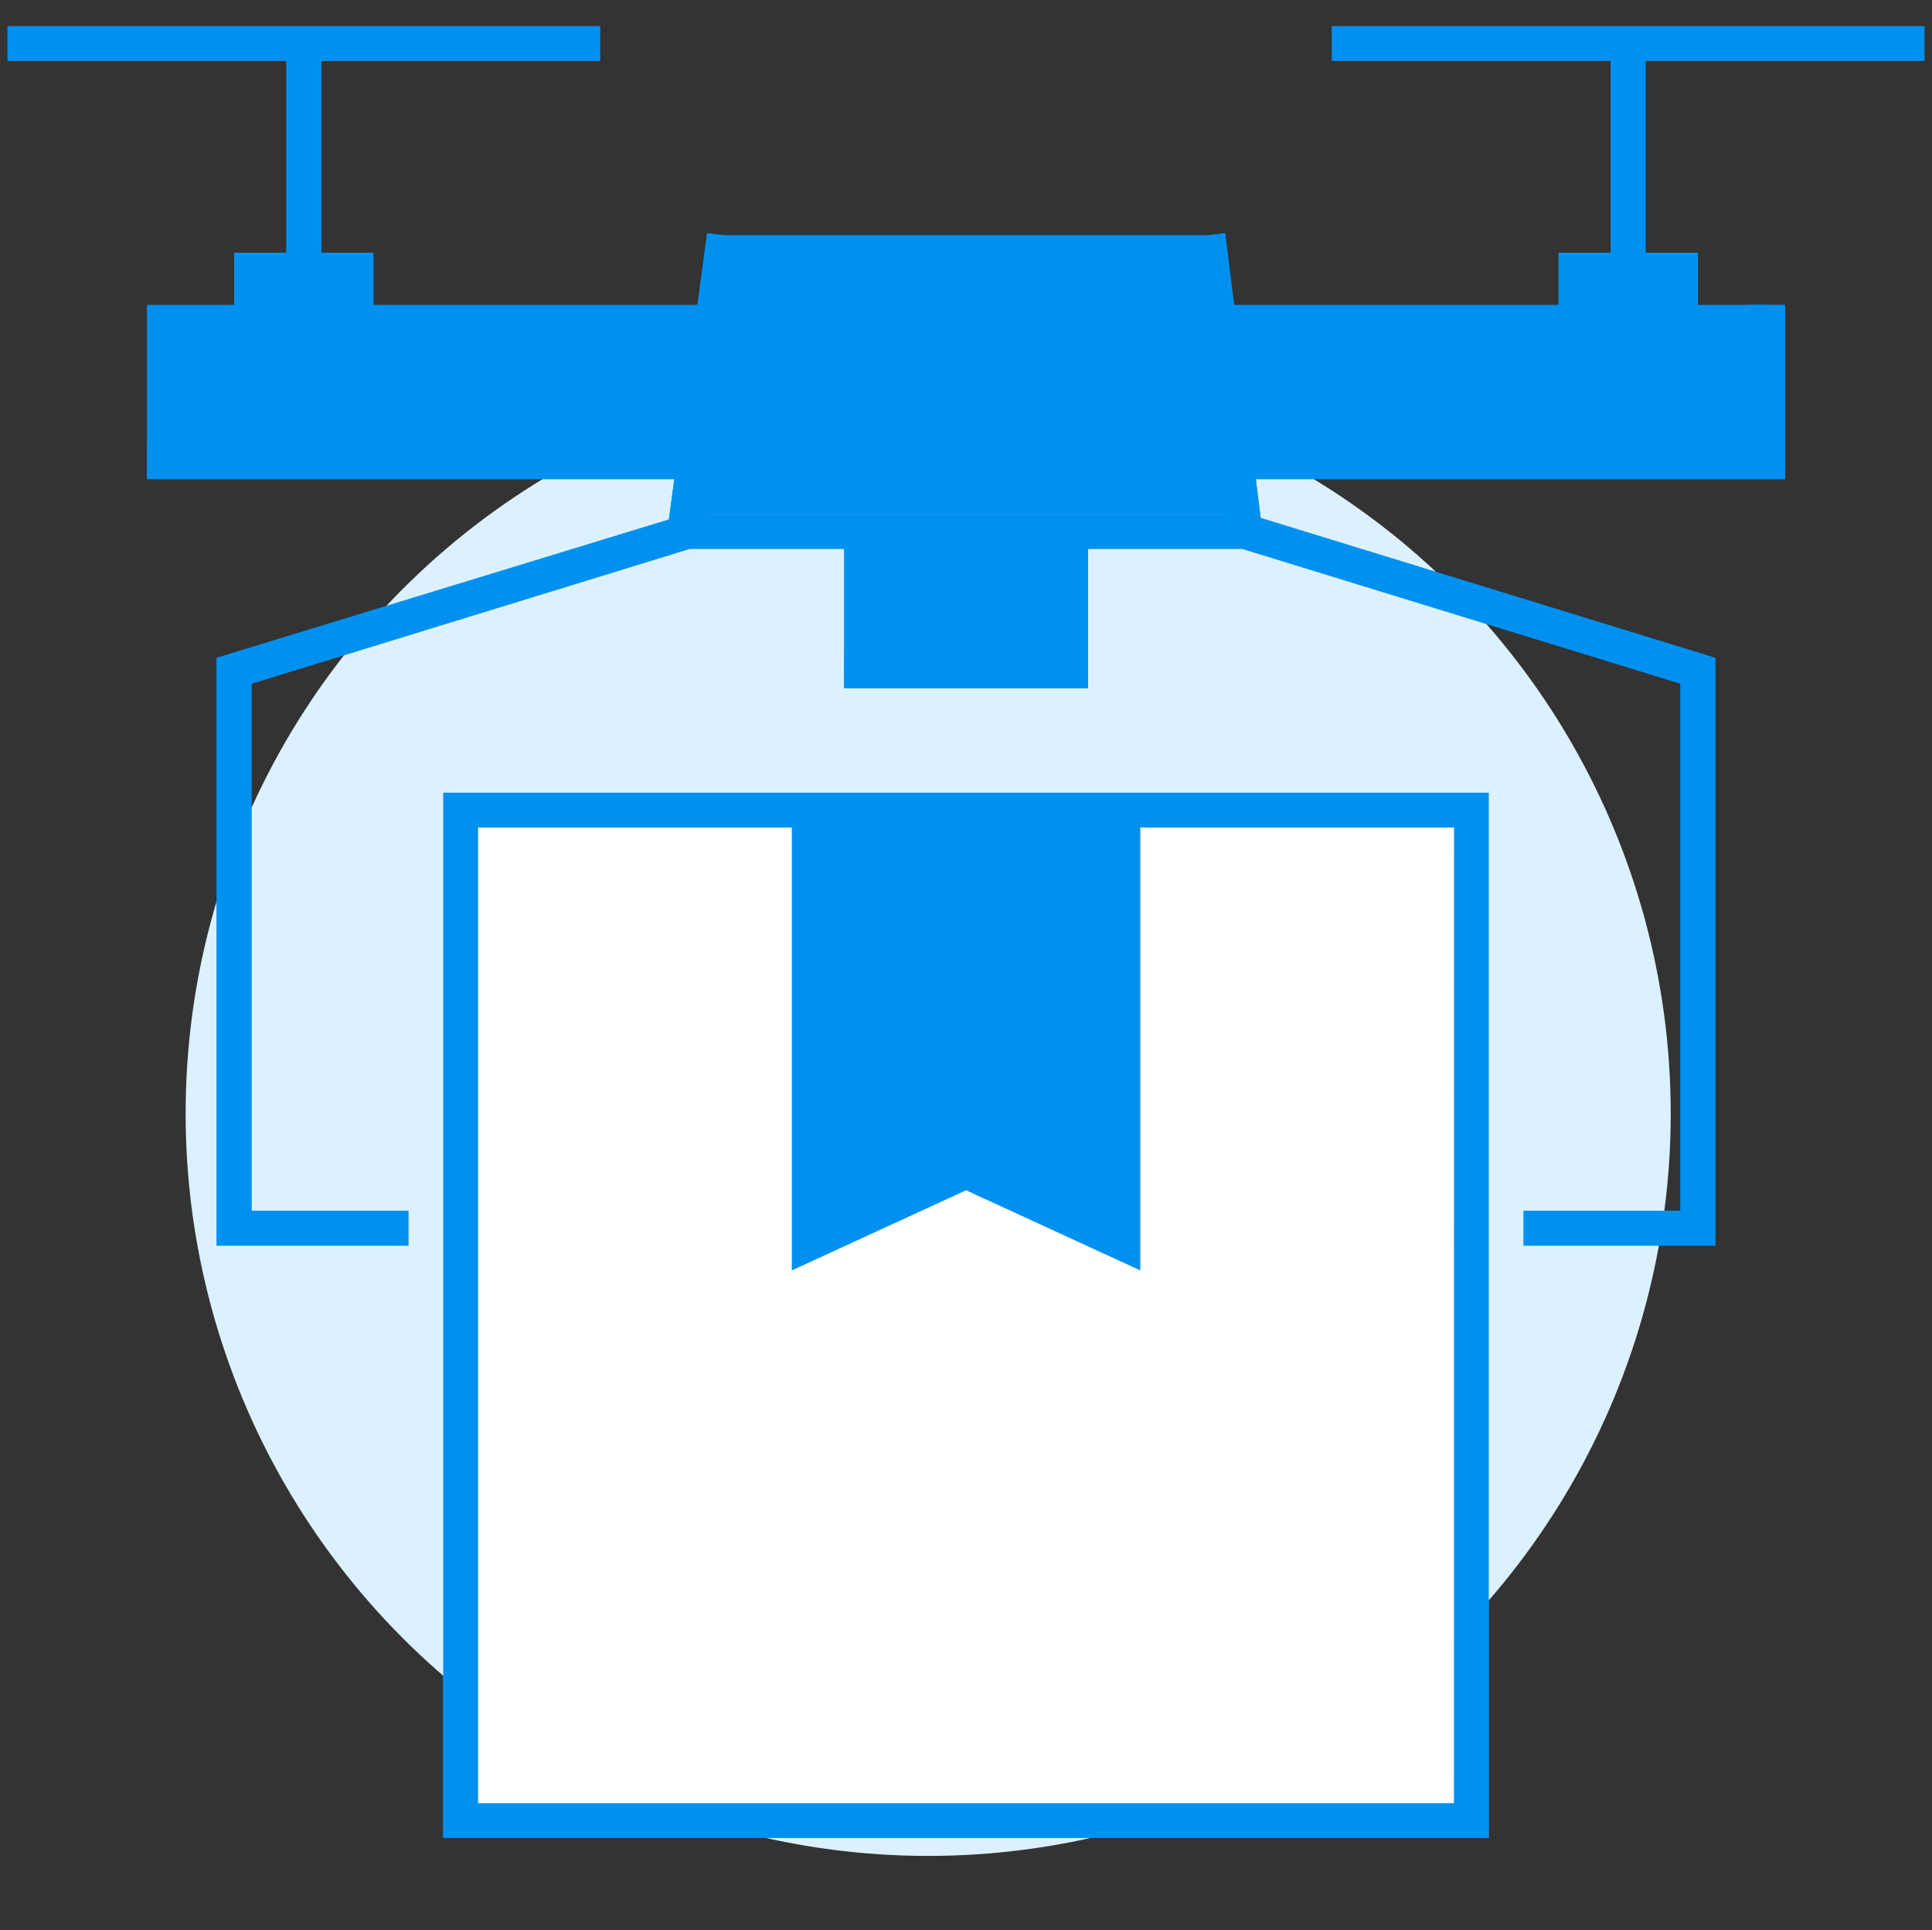 <svg xmlns="http://www.w3.org/2000/svg" xmlns:xlink="http://www.w3.org/1999/xlink" width="104.075" height="104" viewBox="0 0 104.075 104">
  <rect x="0" y="0" width="104.075" height="104" fill="#333333" stroke="none"/>
  <defs>
    <clipPath id="clip-path">
      <rect id="사각형_66302" data-name="사각형 66302" width="104" height="104" transform="translate(0 -1)" fill="#0091f0"/>
    </clipPath>
    <clipPath id="clip-path-2">
      <rect id="사각형_66303" data-name="사각형 66303" width="104.075" height="98.444" fill="#0091f0"/>
    </clipPath>
  </defs>
  <g id="그룹_62460" data-name="그룹 62460" transform="translate(0 1)">
    <path id="패스_64251" data-name="패스 64251" d="M52.759,57.969H67.778V78.9l-7.51-3.464L52.759,78.9Zm16.9,0h16.9v52.568H33.985V57.969h16.9V81.832l9.387-4.318,9.387,4.318ZM32.107,112.414H88.43V56.091H32.107Z" transform="translate(-8.231 -14.379)" fill="#0091f0"/>
    <g id="그룹_62455" data-name="그룹 62455">
      <g id="그룹_62454" data-name="그룹 62454" clip-path="url(#clip-path)">
        <circle id="타원_2177" data-name="타원 2177" cx="40" cy="40" r="40" transform="translate(10 19)" fill="#dcf1ff"/>
        <rect id="사각형_66306" data-name="사각형 66306" width="55" height="55" transform="translate(25 42)" fill="#fff"/>
        <path id="패스_64252" data-name="패스 64252" d="M32.108,112.414H88.431V56.091H32.108ZM67.779,57.968V78.9l-7.509-3.464L52.759,78.9V57.968Zm18.774,52.568H33.985V57.968h16.9V81.831l9.387-4.318,9.387,4.318V57.968h16.9Z" transform="translate(-8.231 -14.379)" fill="#0091f0"/>
        <path id="패스_64262" data-name="패스 64262" d="M43.771,42.429H60.551V66.238l-8.56-4.648-8.22,4.251Z" fill="#0091f0"/>
      </g>
    </g>
    <path id="패스_64253" data-name="패스 64253" d="M96.484.551V2.428H111.5V13.692h1.877V2.428H128.4V.551Z" transform="translate(-24.734 -0.141)" fill="#0091f0"/>
    <g id="그룹_62457" data-name="그룹 62457">
      <g id="그룹_62456" data-name="그룹 62456" clip-path="url(#clip-path-2)">
        <path id="패스_64254" data-name="패스 64254" d="M128.4.55H96.484V2.428H111.5V13.692h1.877V2.428H128.4Z" transform="translate(-24.734 -0.141)" fill="#0091f0"/>
      </g>
    </g>
    <path id="패스_64255" data-name="패스 64255" d="M.55.551V2.428H15.569V13.692h1.877V2.428H32.466V.551Z" transform="translate(-0.141 -0.141)" fill="#0091f0"/>
    <g id="그룹_62459" data-name="그룹 62459">
      <g id="그룹_62458" data-name="그룹 62458" clip-path="url(#clip-path-2)">
        <path id="패스_64256" data-name="패스 64256" d="M32.466.55H.55V2.428H15.569V13.692h1.877V2.428H32.466Z" transform="translate(-0.141 -0.141)" fill="#0091f0"/>
      </g>
    </g>
    <path id="패스_64257" data-name="패스 64257" d="M79.818,30.717H49.779L51.657,15.7H77.94Z" transform="translate(-12.761 -4.024)" fill="#0091f0"/>
    <path id="패스_64258" data-name="패스 64258" d="M89.526,28.224h28.161V19.776h-3.755V16.96h-7.51v2.816H87.648" transform="translate(-22.469 -4.348)" fill="#0091f0"/>
    <path id="패스_64259" data-name="패스 64259" d="M41.626,19.776H22.851V16.96H15.342v2.816H10.648v8.449h29.57" transform="translate(-2.73 -4.348)" fill="#0091f0"/>
    <rect id="사각형_66305" data-name="사각형 66305" width="12.203" height="7.509" transform="translate(45.467 27.632)" fill="#0091f0"/>
    <path id="패스_64260" data-name="패스 64260" d="M98.887,28.8V19.414H97.009v7.509H70.144L68.726,15.547l-1.867.234,1.867,14.9H40.7l1.98-14.888-1.858-.244L39.3,26.923H10.648V28.8H39.054l-.291,2.178L14.4,38.432V70.1H24.729V68.226H16.28V39.821l23.608-7.265H59.461v5.632H48.2v1.877H61.338V32.556h8.308l23.608,7.265V68.226H84.806V70.1H95.132V38.432L70.641,30.894,70.379,28.8Z" transform="translate(-2.73 -3.985)" fill="#0091f0"/>
    <path id="패스_64261" data-name="패스 64261" d="M98.887,28.8V19.414H97.009v7.509H70.144L68.726,15.547l-1.867.234,1.867,14.9H40.7l1.98-14.888-1.858-.244L39.3,26.923H10.648V28.8H39.054l-.291,2.178L14.4,38.432V70.1H24.729V68.226H16.28V39.821l23.608-7.265H59.461v5.632H48.2v1.877H61.338V32.556h8.308l23.608,7.265V68.226H84.806V70.1H95.132V38.432L70.641,30.894,70.379,28.8Z" transform="translate(-2.73 -3.985)" fill="#0091f0"/>
  </g>
</svg>
